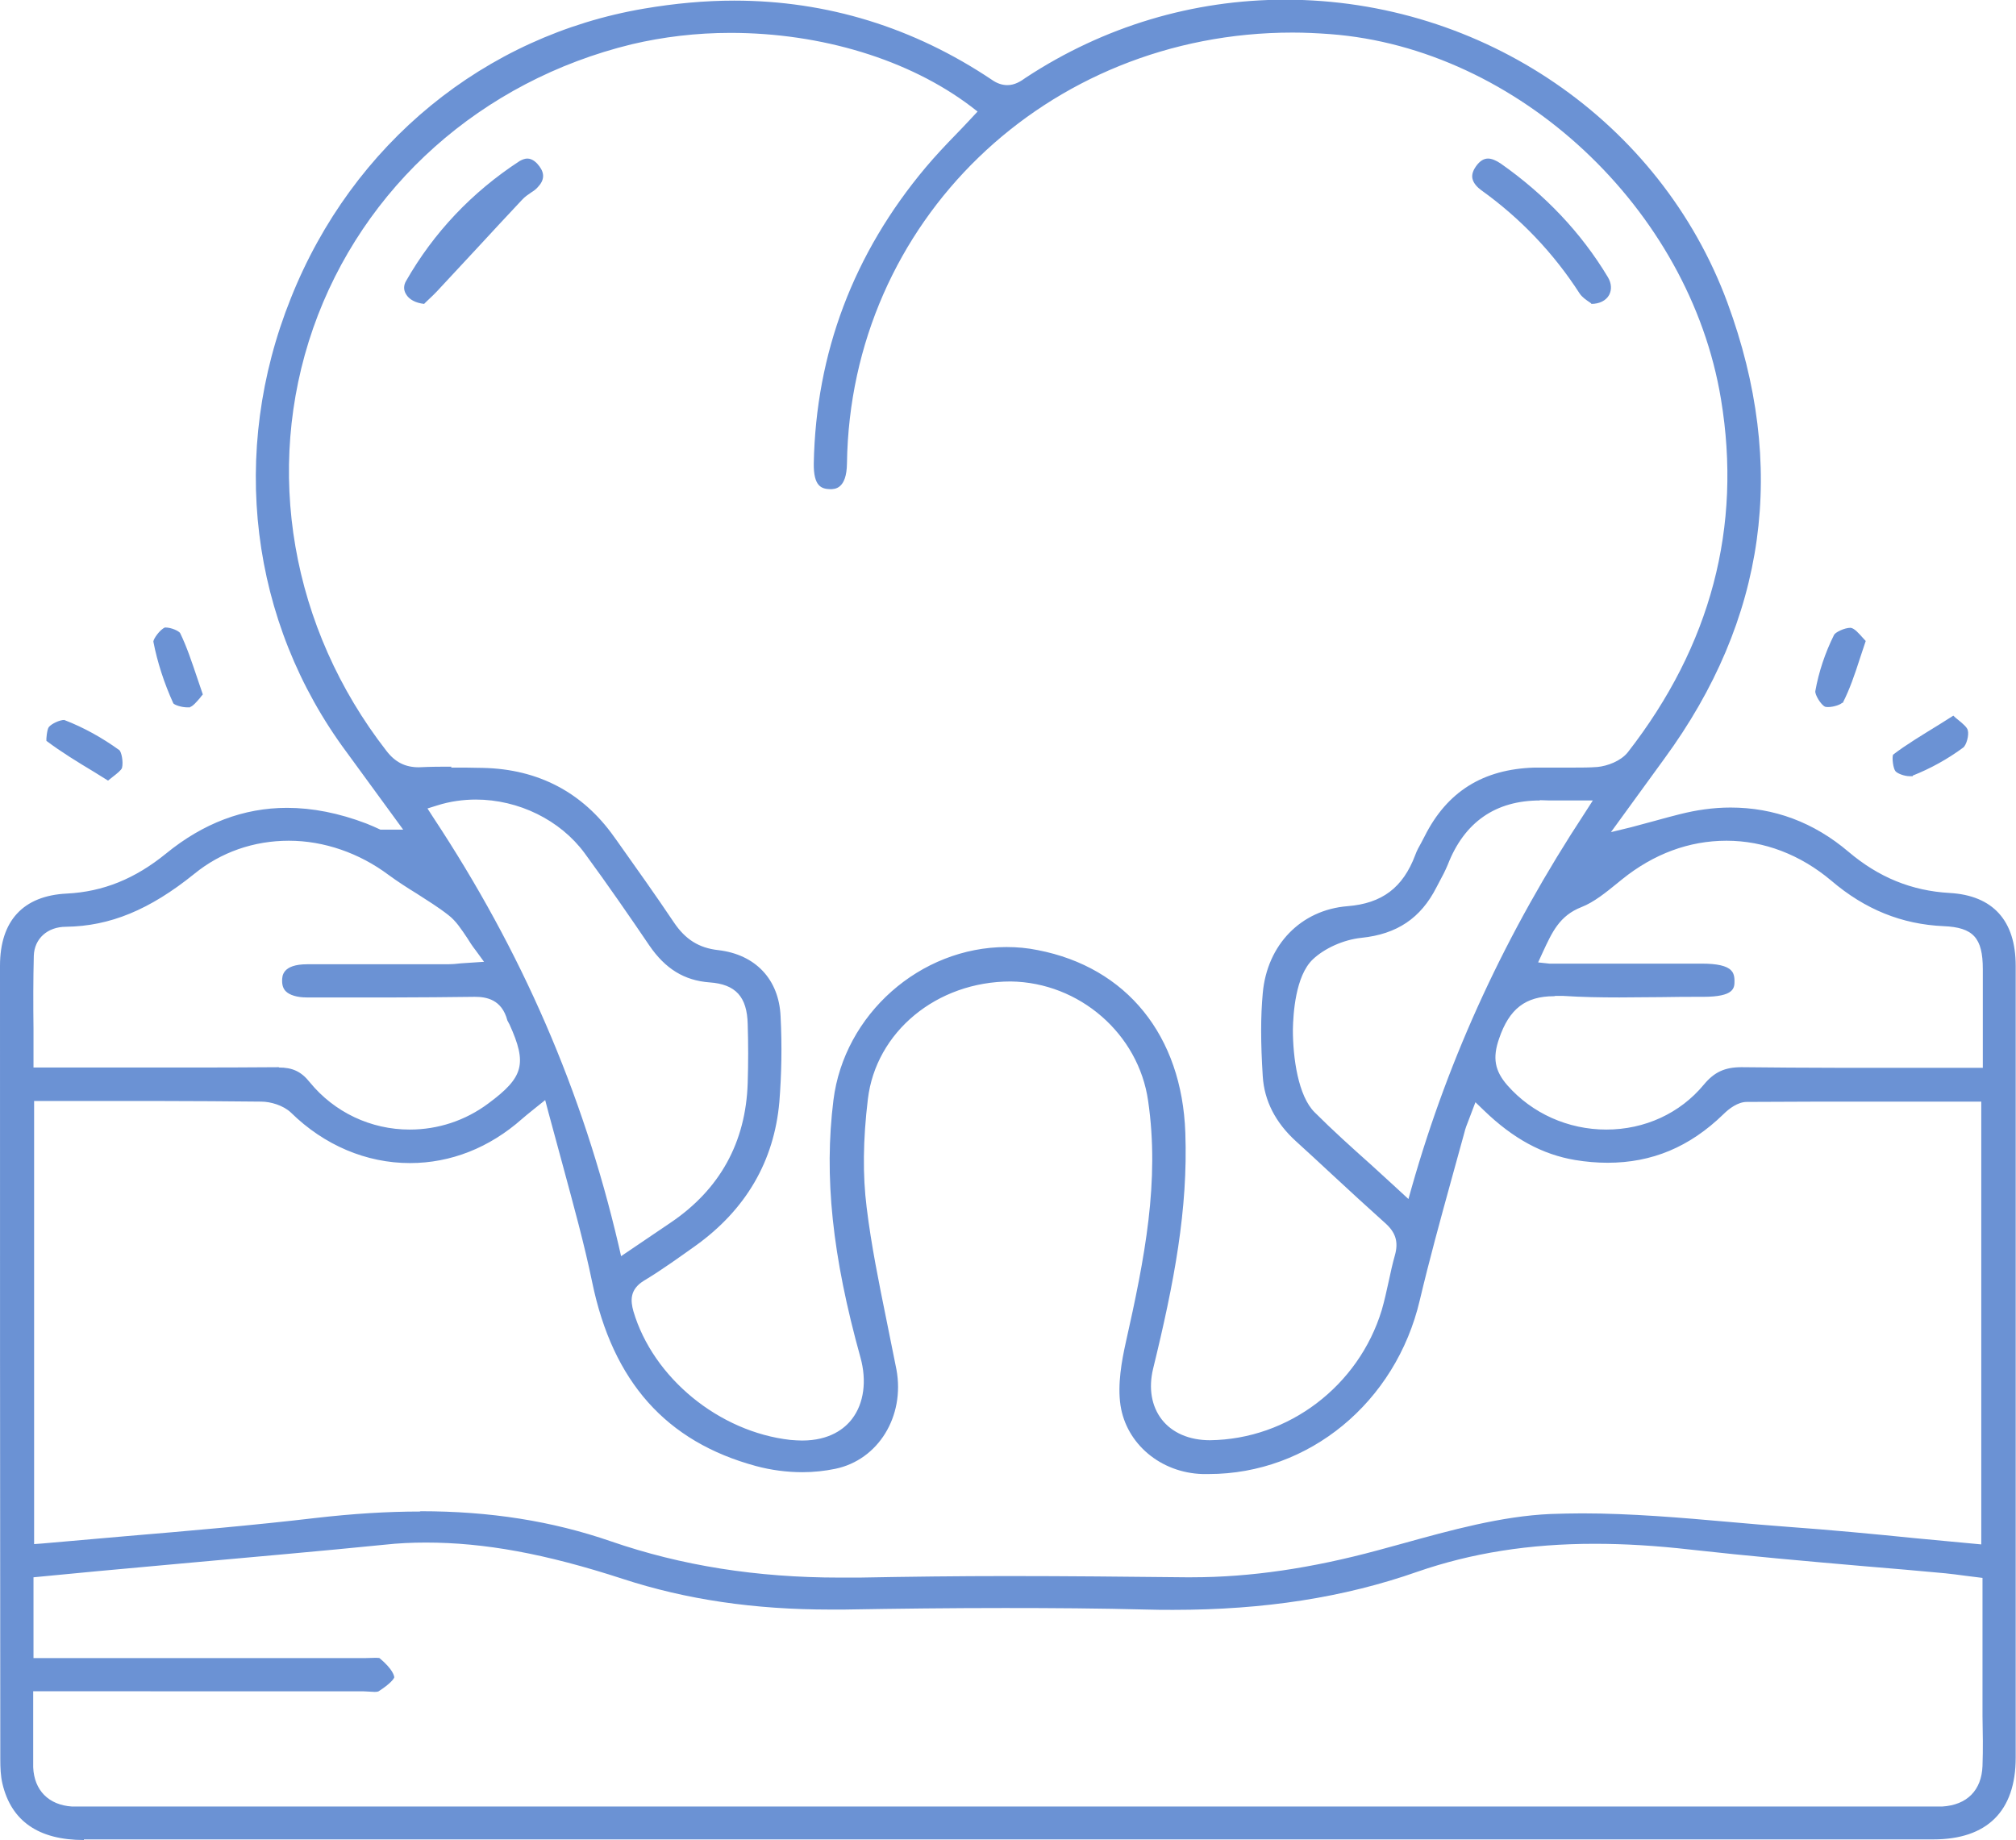 <svg xmlns="http://www.w3.org/2000/svg" id="Layer_2" data-name="Layer 2" viewBox="0 0 65.6 59.88"><defs><style>      .cls-1 {        fill: #6b92d4;        stroke-width: 0px;      }    </style></defs><g id="Layer_1-2" data-name="Layer 1"><path class="cls-1" d="M2.73,59.88c-1.47,0-2.36-.61-2.65-1.83-.06-.25-.07-.53-.07-.79C0,48.65,0,40.04,0,31.43c0-1.46.75-2.28,2.17-2.35,1.19-.06,2.22-.48,3.23-1.3,1.21-.99,2.53-1.49,3.94-1.49.82,0,1.69.17,2.58.51.08.03.16.07.24.1l.22.1h.08s.66,0,.66,0c0,0-1.51-2.07-1.84-2.52-3.15-4.24-3.83-9.77-1.81-14.79C11.47,4.68,15.77,1.16,20.96.28c1-.17,1.98-.26,2.93-.26,3.02,0,5.84.87,8.39,2.58.17.12.34.17.5.17.24,0,.43-.12.61-.25,2.53-1.66,5.43-2.53,8.43-2.53,6.43,0,12.21,3.96,14.39,9.86,1.96,5.32,1.27,10.31-2.06,14.85-.29.4-1.33,1.83-1.33,1.83l-.4.55.66-.16c.26-.07.52-.14.78-.21.55-.15,1.07-.3,1.6-.37.29-.04.57-.06.85-.06,1.42,0,2.71.48,3.84,1.44.98.83,2.05,1.27,3.29,1.34,1.41.08,2.15.9,2.15,2.37,0,8.59,0,17.18,0,25.77,0,1.74-.93,2.66-2.68,2.66h-11.19s-48.99,0-48.99,0ZM1.08,56.02c0,.52,0,1,0,1.49.03.75.5,1.23,1.26,1.28.09,0,.18,0,.27,0h60.35c.08,0,.16,0,.24,0,.81-.05,1.28-.53,1.31-1.32.02-.54.01-1.09,0-1.63v-4.49s-.56-.07-.56-.07c-.23-.03-.44-.06-.65-.08-.88-.08-1.75-.16-2.63-.23-1.85-.16-3.77-.33-5.65-.54-1.14-.13-2.16-.19-3.13-.19-2.12,0-4.01.3-5.77.91-2.39.84-4.99,1.24-7.94,1.24-.29,0-.58,0-.87-.01-1.54-.04-3.07-.05-4.61-.05-1.74,0-3.49.02-5.23.05h-.46c-2.46,0-4.67-.32-6.75-1-2.52-.82-4.5-1.18-6.4-1.18-.45,0-.9.02-1.35.07-2.09.21-4.17.39-6.26.58l-3.07.28-2.09.2v2.63h10.78c.06,0,.31-.01.36-.01.09,0,.12.01.12.01.44.37.47.57.48.62,0,.04-.12.21-.51.46,0,0-.03.02-.13.02-.06,0-.31-.02-.38-.02H1.08s0,.98,0,.98ZM13.68,49.18c2.27,0,4.29.32,6.2.98,2.29.79,4.73,1.18,7.45,1.18.21,0,.42,0,.63,0,1.61-.03,3.23-.05,4.84-.05,1.92,0,3.85.02,5.77.04h.21c1.9,0,3.88-.29,6.06-.88l.77-.21c1.59-.44,3.24-.9,4.85-.97.34-.01.68-.02,1.02-.02,1.59,0,3.22.14,4.8.28.64.06,1.28.11,1.92.16,1.38.1,2.76.23,4.14.37l2.13.2v-14.41h-3.29c-1.45,0-2.9,0-4.34.01-.29,0-.58.22-.76.4-1.1,1.07-2.33,1.58-3.77,1.58-.34,0-.7-.03-1.06-.09-1.06-.18-2.01-.69-2.97-1.62l-.27-.26-.22.58c-.06.15-.11.28-.14.41l-.43,1.56c-.35,1.27-.71,2.58-1.02,3.89-.78,3.33-3.61,5.66-6.87,5.66h-.2c-1.36-.04-2.48-.98-2.67-2.24-.1-.68.04-1.44.17-2.03.62-2.76,1.11-5.26.73-7.87-.31-2.19-2.24-3.86-4.47-3.89h0c-2.42,0-4.39,1.65-4.65,3.83-.16,1.33-.17,2.48-.04,3.52.15,1.23.4,2.46.64,3.64.11.55.22,1.09.33,1.64.28,1.52-.59,2.94-1.99,3.23-.34.07-.7.11-1.07.11-.51,0-1.03-.07-1.51-.2-2.92-.79-4.66-2.74-5.33-5.98-.26-1.26-.6-2.48-.95-3.78-.16-.58-.32-1.17-.48-1.77l-.1-.38s-.69.55-.75.61c-1.06.94-2.32,1.44-3.65,1.44-1.42,0-2.79-.58-3.87-1.64-.25-.24-.67-.36-.97-.36-1.08-.01-2.17-.02-3.25-.02H1.11v14.42l.27-.02c.92-.08,1.83-.16,2.74-.24,2.02-.17,4.11-.35,6.15-.59,1.22-.14,2.33-.21,3.4-.21ZM14.68,24.98c.35,0,.7,0,1.04.01,1.8.04,3.24.8,4.26,2.24l.08.11c.63.89,1.26,1.77,1.87,2.68.37.55.81.83,1.44.9,1.21.14,1.98.95,2.03,2.16.05.96.03,1.9-.04,2.78-.17,1.93-1.09,3.51-2.74,4.69-.48.34-1.07.77-1.67,1.13-.47.29-.43.66-.34.99.64,2.17,2.79,3.93,5.11,4.19.13.01.26.02.38.02.9,0,1.39-.39,1.63-.71.38-.5.48-1.23.27-1.99-.92-3.31-1.19-5.89-.88-8.38.35-2.79,2.82-4.98,5.63-4.98.34,0,.68.03,1.02.1,2.89.56,4.69,2.78,4.8,5.94.09,2.49-.36,4.87-1.05,7.69-.15.63-.05,1.21.28,1.64.34.44.9.68,1.57.68,2.56-.03,4.84-1.77,5.59-4.23.09-.31.16-.63.23-.95.06-.28.12-.56.2-.84.12-.43.03-.74-.32-1.05-.59-.53-1.18-1.07-1.76-1.61-.38-.35-.75-.7-1.14-1.05-.67-.61-1.03-1.32-1.08-2.11-.07-1.11-.07-1.95,0-2.71.14-1.57,1.24-2.71,2.76-2.83,1.12-.09,1.8-.6,2.2-1.66.05-.14.12-.27.2-.41l.11-.21c.73-1.45,1.9-2.18,3.57-2.23.12,0,.23,0,.35,0h.94c.25,0,.51,0,.76-.02.32-.03.76-.19.99-.48,2.7-3.47,3.72-7.33,3.03-11.49-1.02-6.2-6.61-11.42-12.72-11.88-.41-.03-.82-.05-1.22-.05-8.02,0-14.39,6.16-14.5,14.02-.01.84-.4.84-.55.84-.28-.01-.54-.09-.53-.84.07-3.59,1.29-6.83,3.64-9.63.32-.38.66-.74,1.01-1.1.17-.17.68-.72.68-.72l-.22-.17c-2.01-1.52-4.86-2.39-7.82-2.39-1.11,0-2.19.13-3.21.37-4.89,1.19-8.76,4.64-10.37,9.24-1.61,4.62-.72,9.76,2.38,13.75.29.38.62.54,1.06.54.41-.02.73-.02,1.06-.02ZM15.5,26.02c-.43,0-.86.06-1.27.19l-.32.1.18.28c2.89,4.37,4.87,8.93,6.04,13.94l.08.35,1.61-1.09c1.6-1.08,2.45-2.61,2.51-4.55.02-.64.02-1.28,0-1.91-.02-.89-.39-1.3-1.24-1.36-.82-.06-1.44-.44-1.96-1.2-.61-.9-1.34-1.96-2.11-3.01-.79-1.07-2.14-1.74-3.54-1.74ZM50.11,26.05c-1.44,0-2.46.7-3,2.09-.08.19-.17.37-.27.55l-.1.19c-.51,1-1.28,1.52-2.44,1.64-.58.06-1.2.34-1.58.7-.57.54-.64,1.78-.65,2.29,0,.91.17,2.16.71,2.69.58.58,1.19,1.13,1.84,1.71.3.27,1.21,1.11,1.21,1.11l.11-.39c1.22-4.29,3.07-8.28,5.64-12.19l.25-.39h-1.11c-.1,0-.2,0-.3,0-.11,0-.21-.01-.32-.01ZM9.07,34.74c.45,0,.73.13,1.01.48.8.98,1.99,1.54,3.25,1.54.92,0,1.81-.29,2.56-.85,1.15-.85,1.27-1.29.69-2.57l-.07-.13c-.18-.69-.69-.77-1.06-.77-.9.01-1.75.02-2.6.02h-2.87c-.32,0-.56-.08-.68-.2-.08-.08-.12-.19-.12-.34,0-.15,0-.54.82-.54h4.58c.12,0,.25-.01.42-.03l.75-.05-.27-.37c-.11-.14-.2-.28-.28-.41-.19-.28-.36-.55-.61-.74-.33-.26-.69-.48-1.03-.7-.31-.19-.62-.39-.92-.61-.95-.71-2.1-1.11-3.24-1.11s-2.21.37-3.08,1.08c-1.45,1.17-2.74,1.7-4.17,1.72-.61,0-1.03.39-1.05.94-.02.79-.02,1.57-.01,2.38v1.26s4.81,0,4.81,0c1.05,0,2.11,0,3.16-.01h.02ZM50.57,32.42c-.93,0-1.46.41-1.79,1.38-.22.63-.14,1.05.27,1.52.8.91,1.97,1.44,3.22,1.44s2.4-.53,3.17-1.46c.34-.41.68-.57,1.23-.57,1.06.01,2.09.02,3.11.02h4.74s0-3.21,0-3.21c0-1.02-.31-1.36-1.28-1.4-1.35-.06-2.55-.54-3.65-1.48-1.01-.85-2.19-1.3-3.41-1.3s-2.37.43-3.39,1.25l-.16.13c-.37.3-.76.62-1.17.78-.72.28-.96.83-1.25,1.45l-.16.35.37.04h4.96c.49,0,.81.07.95.22.05.05.11.14.11.34,0,.23,0,.52-1.02.52-.46,0-.91,0-1.37.01-.45,0-.91.01-1.36.01-.61,0-1.22-.01-1.83-.05-.09,0-.17,0-.25,0ZM6.18,23.01c.09-.02.22-.17.33-.3.03-.04.06-.08.09-.11-.06-.18-.12-.36-.18-.53-.18-.53-.34-1.02-.56-1.47-.04-.06-.27-.18-.49-.18h0c-.16.06-.38.37-.38.46.13.67.35,1.35.65,2.01.04.05.26.13.46.13h.09ZM59.96,22.88c.23-.45.39-.92.57-1.48.06-.18.12-.36.18-.54-.04-.04-.07-.08-.11-.12-.11-.12-.25-.29-.38-.31-.21,0-.5.15-.54.23-.29.58-.5,1.21-.61,1.83-.02.11.18.45.32.51,0,0,.03.01.09.01.2,0,.43-.09.46-.14ZM3.52,25.4c.05-.04.1-.08.15-.12.13-.1.28-.22.3-.29.05-.2-.02-.53-.09-.58-.54-.39-1.14-.73-1.79-.98-.15,0-.41.12-.5.23-.06.07-.09.4-.08.45.48.36,1,.68,1.55,1.01l.45.28ZM62.24,25.24c.58-.23,1.14-.54,1.64-.91.1-.07.2-.4.15-.57-.02-.09-.17-.22-.32-.34-.05-.04-.1-.08-.15-.13l-.46.29c-.55.34-1.07.65-1.5.98-.04.09,0,.45.08.54.06.07.28.16.46.16h.1ZM13.86,9.83c.14-.13.32-.3.48-.48l1.19-1.28c.49-.53.97-1.05,1.46-1.57.09-.1.2-.17.3-.24.08-.05.15-.1.21-.17.21-.22.23-.44.05-.68-.08-.11-.22-.25-.39-.25-.08,0-.16.03-.25.08-1.55,1.01-2.8,2.33-3.7,3.91-.08.14-.08.29,0,.42.1.18.32.29.59.32l.06-.06ZM51.78,9.89c.27,0,.48-.11.58-.29.09-.17.08-.38-.04-.58-.87-1.45-2.05-2.69-3.49-3.7-.15-.1-.29-.16-.41-.16-.14,0-.27.08-.39.25-.1.14-.14.27-.12.39.03.17.18.31.29.39,1.27.91,2.35,2.04,3.2,3.36.08.12.21.21.33.29.02.01.04.03.05.04Z"></path></g></svg>